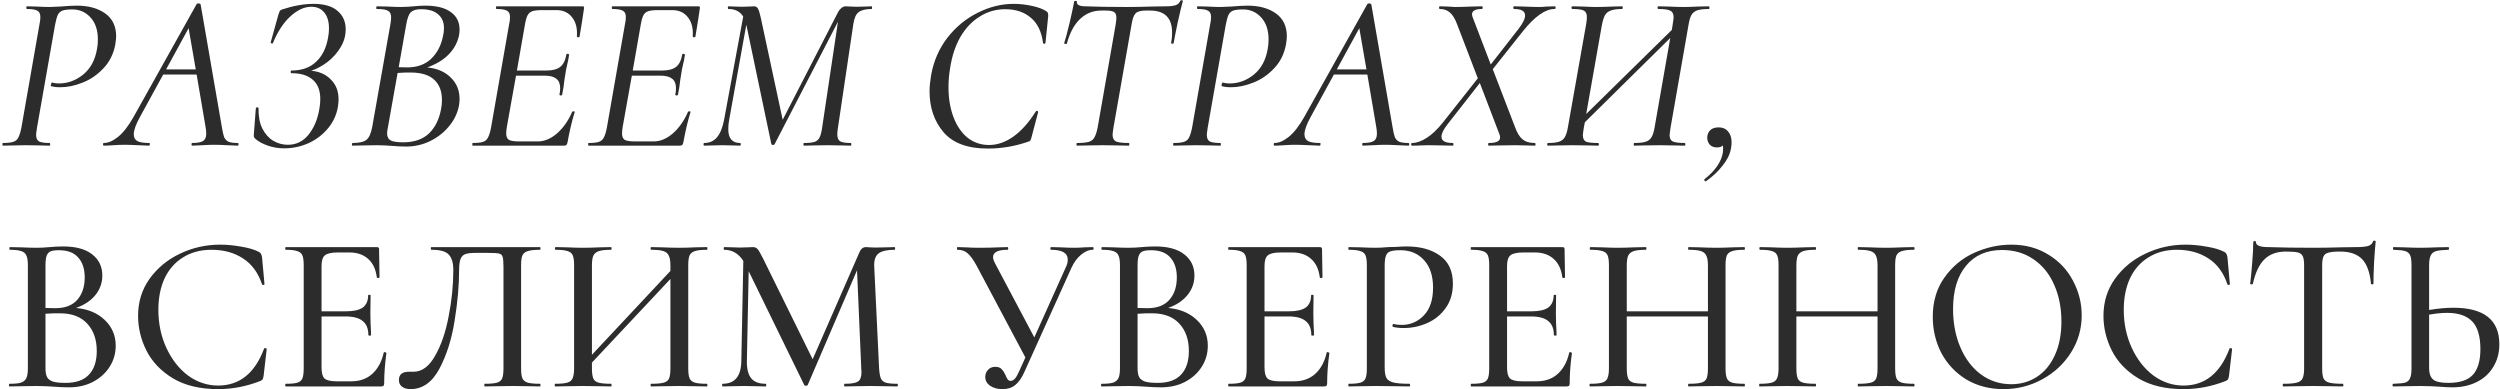 <?xml version="1.0" encoding="UTF-8"?> <svg xmlns="http://www.w3.org/2000/svg" width="841" height="131" viewBox="0 0 841 131" fill="none"> <path d="M0.975 49C0.875 49 0.825 48.85 0.825 48.55C0.825 48.25 0.875 48.1 0.975 48.1C2.525 48.1 3.675 47.975 4.425 47.725C5.225 47.475 5.8 47 6.15 46.3C6.55 45.55 6.9 44.425 7.2 42.925L13.275 8.2C13.475 7.35 13.575 6.525 13.575 5.725C13.575 4.675 13.25 3.975 12.6 3.625C11.95 3.225 10.775 3.025 9.075 3.025C8.925 3.025 8.85 2.875 8.85 2.575C8.85 2.275 8.925 2.125 9.075 2.125L12.225 2.2C14.025 2.3 15.525 2.35 16.725 2.35L20.325 2.2C22.625 2 24.475 1.9 25.875 1.9C29.775 1.9 32.95 2.775 35.4 4.525C37.85 6.275 39.075 8.85 39.075 12.25C39.075 12.8 38.975 13.725 38.775 15.025C38.175 18.175 36.85 20.825 34.8 22.975C32.8 25.125 30.475 26.725 27.825 27.775C25.225 28.825 22.7 29.35 20.25 29.35C19 29.35 17.975 29.225 17.175 28.975C17.125 28.975 17.1 28.9 17.1 28.75C17.1 28.55 17.15 28.325 17.25 28.075C17.35 27.825 17.45 27.725 17.55 27.775C18.2 27.975 18.95 28.075 19.8 28.075C22.75 28.075 25.45 27.1 27.9 25.15C30.4 23.15 31.975 20.275 32.625 16.525C32.825 15.525 32.925 14.45 32.925 13.3C32.925 10.15 32.1 7.675 30.45 5.875C28.8 4.075 26.775 3.175 24.375 3.175C22.875 3.175 21.775 3.3 21.075 3.55C20.425 3.75 19.9 4.2 19.5 4.9C19.15 5.6 18.825 6.75 18.525 8.35L12.45 42.925C12.25 44.225 12.15 45.05 12.15 45.4C12.15 46.45 12.475 47.175 13.125 47.575C13.775 47.925 14.975 48.1 16.725 48.1C16.825 48.1 16.875 48.25 16.875 48.55C16.875 48.85 16.825 49 16.725 49C15.375 49 14.3 48.975 13.5 48.925L8.7 48.85L4.2 48.925C3.4 48.975 2.325 49 0.975 49ZM79.95 48.1C80.15 48.1 80.25 48.25 80.25 48.55C80.25 48.85 80.15 49 79.95 49C79.2 49 78.025 48.95 76.425 48.85C74.625 48.75 73.2 48.7 72.15 48.7C71.05 48.7 69.7 48.75 68.1 48.85C66.5 48.95 65.35 49 64.65 49C64.5 49 64.425 48.85 64.425 48.55C64.425 48.25 64.5 48.1 64.65 48.1C66.4 48.1 67.625 47.875 68.325 47.425C69.025 46.975 69.375 46.15 69.375 44.95C69.375 44.25 69.3 43.5 69.15 42.7L66.15 25.075H54.9L47.175 39.175C45.725 41.775 45 43.775 45 45.175C45 46.275 45.425 47.05 46.275 47.5C47.125 47.9 48.425 48.1 50.175 48.1C50.375 48.1 50.45 48.25 50.4 48.55C50.4 48.85 50.3 49 50.1 49C49.5 49 48.3 48.95 46.5 48.85C44.5 48.75 42.95 48.7 41.85 48.7C40.8 48.7 39.575 48.75 38.175 48.85C36.775 48.95 35.7 49 34.95 49C34.75 49 34.65 48.85 34.65 48.55C34.65 48.25 34.75 48.1 34.95 48.1C36.4 48.1 37.975 47.425 39.675 46.075C41.425 44.675 43.15 42.475 44.85 39.475L66.15 1.375C66.25 1.225 66.425 1.15 66.675 1.15C67.125 1.15 67.4 1.275 67.5 1.525L74.625 42.7C74.875 44.25 75.125 45.375 75.375 46.075C75.675 46.775 76.15 47.3 76.8 47.65C77.5 47.95 78.55 48.1 79.95 48.1ZM55.875 23.35H65.85L63.45 9.475L55.875 23.35ZM116.292 9.85C116.292 12 115.717 14.025 114.567 15.925C113.417 17.825 111.942 19.475 110.142 20.875C108.342 22.225 106.517 23.2 104.667 23.8C107.467 24.05 109.692 25.05 111.342 26.8C113.042 28.5 113.892 30.7 113.892 33.4C113.892 34.2 113.817 35.05 113.667 35.95C113.217 38.65 112.092 41.075 110.292 43.225C108.542 45.325 106.367 46.975 103.767 48.175C101.167 49.325 98.442 49.9 95.592 49.9C93.692 49.9 91.867 49.6 90.117 49C88.417 48.4 87.092 47.7 86.142 46.9C85.792 46.6 85.567 46.35 85.467 46.15C85.367 45.95 85.342 45.625 85.392 45.175L86.067 36.4C86.117 36.2 86.267 36.1 86.517 36.1C86.817 36.1 86.967 36.2 86.967 36.4C86.917 39.1 87.342 41.375 88.242 43.225C89.192 45.075 90.417 46.45 91.917 47.35C93.417 48.25 95.067 48.7 96.867 48.7C99.667 48.7 101.992 47.55 103.842 45.25C105.692 42.9 106.892 40 107.442 36.55C107.642 35.5 107.742 34.425 107.742 33.325C107.742 30.475 106.917 28.325 105.267 26.875C103.617 25.375 101.217 24.625 98.067 24.625C97.867 24.625 97.767 24.475 97.767 24.175C97.767 23.875 97.867 23.725 98.067 23.725C101.517 23.725 104.267 22.75 106.317 20.8C108.417 18.85 109.767 16.125 110.367 12.625C110.567 11.625 110.667 10.6 110.667 9.55C110.667 7.25 110.142 5.475 109.092 4.225C108.042 2.925 106.592 2.275 104.742 2.275C102.392 2.275 100.042 3.35 97.692 5.5C95.342 7.65 93.392 10.625 91.842 14.425C91.792 14.575 91.692 14.65 91.542 14.65C91.442 14.65 91.317 14.6 91.167 14.5C91.067 14.4 91.042 14.275 91.092 14.125L93.642 4.975C93.892 4.225 94.067 3.775 94.167 3.625C94.267 3.475 94.517 3.325 94.917 3.175C98.717 1.925 102.242 1.3 105.492 1.3C109.092 1.3 111.792 2.1 113.592 3.7C115.392 5.25 116.292 7.3 116.292 9.85ZM143.725 22.675C147.125 23.025 149.775 24.175 151.675 26.125C153.625 28.025 154.6 30.425 154.6 33.325C154.6 34.025 154.525 34.8 154.375 35.65C153.875 38.15 152.75 40.45 151 42.55C149.3 44.6 147.175 46.25 144.625 47.5C142.125 48.7 139.45 49.3 136.6 49.3C135.2 49.3 133.625 49.225 131.875 49.075C131.225 49.025 130.45 48.975 129.55 48.925C128.7 48.875 127.775 48.85 126.775 48.85L121.975 48.925C121.175 48.975 120.05 49 118.6 49C118.45 49 118.375 48.85 118.375 48.55C118.425 48.25 118.5 48.1 118.6 48.1C120.85 48.1 122.4 47.75 123.25 47.05C124.15 46.35 124.8 44.925 125.2 42.775L131.35 8.05C131.5 7.15 131.575 6.425 131.575 5.875C131.575 4.725 131.225 3.975 130.525 3.625C129.875 3.225 128.625 3.025 126.775 3.025C126.625 3.025 126.55 2.875 126.55 2.575C126.6 2.275 126.675 2.125 126.775 2.125L130.3 2.2C132.2 2.3 133.7 2.35 134.8 2.35C135.65 2.35 136.425 2.325 137.125 2.275C137.875 2.225 138.525 2.175 139.075 2.125C140.525 1.975 141.85 1.9 143.05 1.9C146.85 1.9 149.725 2.625 151.675 4.075C153.625 5.475 154.6 7.425 154.6 9.925C154.6 10.625 154.525 11.35 154.375 12.1C153.825 14.5 152.65 16.6 150.85 18.4C149.05 20.2 146.675 21.625 143.725 22.675ZM134.125 22.6L136.975 22.675C140.325 22.675 143.025 21.7 145.075 19.75C147.125 17.75 148.45 15.175 149.05 12.025C149.25 11.225 149.35 10.375 149.35 9.475C149.35 7.475 148.7 5.925 147.4 4.825C146.15 3.675 144.225 3.1 141.625 3.1C140.025 3.1 138.875 3.45 138.175 4.15C137.475 4.85 136.95 6.325 136.6 8.575L134.125 22.6ZM148.375 36.7C148.575 35.7 148.675 34.675 148.675 33.625C148.675 30.725 147.825 28.475 146.125 26.875C144.425 25.275 141.875 24.45 138.475 24.4C137.225 24.35 135.65 24.4 133.75 24.55L130.45 43.075C130.3 43.725 130.225 44.325 130.225 44.875C130.225 45.975 130.6 46.75 131.35 47.2C132.15 47.65 133.575 47.875 135.625 47.875C139.275 47.875 142.15 46.9 144.25 44.95C146.35 42.95 147.725 40.2 148.375 36.7ZM196.014 2.125C196.414 2.125 196.564 2.35 196.464 2.8L195.864 6.85L194.964 12.325C194.964 12.475 194.839 12.55 194.589 12.55C194.489 12.55 194.364 12.525 194.214 12.475C194.114 12.375 194.064 12.3 194.064 12.25C194.264 9.6 193.739 7.475 192.489 5.875C191.239 4.225 189.464 3.4 187.164 3.4H182.514C180.964 3.4 179.814 3.525 179.064 3.775C178.364 4.025 177.839 4.475 177.489 5.125C177.139 5.775 176.839 6.825 176.589 8.275L173.889 23.725H183.789C185.839 23.725 187.389 23.325 188.439 22.525C189.489 21.725 190.189 20.325 190.539 18.325C190.539 18.175 190.689 18.1 190.989 18.1C191.089 18.1 191.189 18.15 191.289 18.25C191.439 18.3 191.489 18.375 191.439 18.475C191.289 19.575 191.064 20.725 190.764 21.925C190.564 22.675 190.389 23.575 190.239 24.625L189.864 26.95C189.714 28.5 189.464 30.125 189.114 31.825C189.064 32.025 188.889 32.125 188.589 32.125C188.289 32.075 188.164 31.95 188.214 31.75C188.364 31 188.439 30.325 188.439 29.725C188.439 28.225 188.014 27.15 187.164 26.5C186.314 25.8 185.014 25.45 183.264 25.45H173.589L170.514 42.625C170.364 43.525 170.289 44.275 170.289 44.875C170.289 45.925 170.589 46.65 171.189 47.05C171.839 47.4 173.014 47.575 174.714 47.575H180.939C183.139 47.575 185.289 46.675 187.389 44.875C189.489 43.025 191.189 40.6 192.489 37.6C192.589 37.45 192.764 37.4 193.014 37.45C193.314 37.5 193.414 37.6 193.314 37.75C192.414 40.65 191.614 44.025 190.914 47.875C190.814 48.325 190.689 48.625 190.539 48.775C190.389 48.925 190.114 49 189.714 49H159.039C158.939 49 158.889 48.85 158.889 48.55C158.889 48.25 158.939 48.1 159.039 48.1C160.589 48.1 161.739 47.975 162.489 47.725C163.239 47.475 163.789 47 164.139 46.3C164.539 45.6 164.889 44.475 165.189 42.925L171.264 8.2C171.464 7.35 171.564 6.525 171.564 5.725C171.564 4.675 171.239 3.975 170.589 3.625C169.939 3.225 168.764 3.025 167.064 3.025C166.914 3.025 166.839 2.875 166.839 2.575C166.839 2.275 166.914 2.125 167.064 2.125H196.014ZM234.979 2.125C235.379 2.125 235.529 2.35 235.429 2.8L234.829 6.85L233.929 12.325C233.929 12.475 233.804 12.55 233.554 12.55C233.454 12.55 233.329 12.525 233.179 12.475C233.079 12.375 233.029 12.3 233.029 12.25C233.229 9.6 232.704 7.475 231.454 5.875C230.204 4.225 228.429 3.4 226.129 3.4H221.479C219.929 3.4 218.779 3.525 218.029 3.775C217.329 4.025 216.804 4.475 216.454 5.125C216.104 5.775 215.804 6.825 215.554 8.275L212.854 23.725H222.754C224.804 23.725 226.354 23.325 227.404 22.525C228.454 21.725 229.154 20.325 229.504 18.325C229.504 18.175 229.654 18.1 229.954 18.1C230.054 18.1 230.154 18.15 230.254 18.25C230.404 18.3 230.454 18.375 230.404 18.475C230.254 19.575 230.029 20.725 229.729 21.925C229.529 22.675 229.354 23.575 229.204 24.625L228.829 26.95C228.679 28.5 228.429 30.125 228.079 31.825C228.029 32.025 227.854 32.125 227.554 32.125C227.254 32.075 227.129 31.95 227.179 31.75C227.329 31 227.404 30.325 227.404 29.725C227.404 28.225 226.979 27.15 226.129 26.5C225.279 25.8 223.979 25.45 222.229 25.45H212.554L209.479 42.625C209.329 43.525 209.254 44.275 209.254 44.875C209.254 45.925 209.554 46.65 210.154 47.05C210.804 47.4 211.979 47.575 213.679 47.575H219.904C222.104 47.575 224.254 46.675 226.354 44.875C228.454 43.025 230.154 40.6 231.454 37.6C231.554 37.45 231.729 37.4 231.979 37.45C232.279 37.5 232.379 37.6 232.279 37.75C231.379 40.65 230.579 44.025 229.879 47.875C229.779 48.325 229.654 48.625 229.504 48.775C229.354 48.925 229.079 49 228.679 49H198.004C197.904 49 197.854 48.85 197.854 48.55C197.854 48.25 197.904 48.1 198.004 48.1C199.554 48.1 200.704 47.975 201.454 47.725C202.204 47.475 202.754 47 203.104 46.3C203.504 45.6 203.854 44.475 204.154 42.925L210.229 8.2C210.429 7.35 210.529 6.525 210.529 5.725C210.529 4.675 210.204 3.975 209.554 3.625C208.904 3.225 207.729 3.025 206.029 3.025C205.879 3.025 205.804 2.875 205.804 2.575C205.804 2.275 205.879 2.125 206.029 2.125H234.979ZM293.218 2.125C293.318 2.125 293.368 2.275 293.368 2.575C293.368 2.875 293.318 3.025 293.218 3.025C291.268 3.025 289.818 3.375 288.868 4.075C287.968 4.725 287.368 6.05 287.068 8.05L281.893 42.925C281.743 43.825 281.668 44.575 281.668 45.175C281.668 46.325 281.968 47.1 282.568 47.5C283.218 47.9 284.418 48.1 286.168 48.1C286.318 48.1 286.393 48.25 286.393 48.55C286.393 48.85 286.318 49 286.168 49C284.868 49 283.843 48.975 283.093 48.925L278.368 48.85L273.793 48.925C272.993 48.975 271.893 49 270.493 49C270.343 49 270.268 48.85 270.268 48.55C270.268 48.25 270.343 48.1 270.493 48.1C272.093 48.1 273.268 47.975 274.018 47.725C274.768 47.475 275.318 47 275.668 46.3C276.068 45.55 276.368 44.425 276.568 42.925L281.893 7.3L260.593 48.475C260.493 48.675 260.318 48.775 260.068 48.775C259.768 48.775 259.568 48.65 259.468 48.4L251.068 8.35V8.275L245.293 40.3C245.093 41.35 244.993 42.4 244.993 43.45C244.993 46.55 246.318 48.1 248.968 48.1C249.118 48.1 249.193 48.25 249.193 48.55C249.193 48.85 249.118 49 248.968 49C247.918 49 247.118 48.975 246.568 48.925L242.893 48.85L239.593 48.925C238.993 48.975 238.093 49 236.893 49C236.743 49 236.668 48.85 236.668 48.55C236.668 48.25 236.743 48.1 236.893 48.1C238.643 48.1 240.068 47.475 241.168 46.225C242.268 44.925 243.068 42.975 243.568 40.375L250.018 5.575C248.968 3.875 247.318 3.025 245.068 3.025C244.918 3.025 244.843 2.875 244.843 2.575C244.843 2.275 244.918 2.125 245.068 2.125C245.868 2.125 246.518 2.15 247.018 2.2L249.418 2.275C250.468 2.275 251.343 2.25 252.043 2.2C252.743 2.15 253.293 2.125 253.693 2.125C254.243 2.125 254.668 2.375 254.968 2.875C255.268 3.375 255.593 4.425 255.943 6.025L263.293 40.3L281.968 4C282.268 3.45 282.643 3 283.093 2.65C283.543 2.3 284.018 2.125 284.518 2.125C284.868 2.125 285.368 2.15 286.018 2.2C286.668 2.25 287.418 2.275 288.268 2.275L291.193 2.2C291.643 2.15 292.318 2.125 293.218 2.125ZM332.273 49.975C325.523 49.975 320.573 48.15 317.423 44.5C314.273 40.8 312.698 36.2 312.698 30.7C312.698 29.2 312.873 27.4 313.223 25.3C314.073 20.55 315.898 16.35 318.698 12.7C321.548 9.05 324.948 6.25 328.898 4.3C332.848 2.3 336.873 1.3 340.973 1.3C343.023 1.3 345.073 1.525 347.123 1.975C349.223 2.425 350.848 3.025 351.998 3.775C352.298 3.975 352.473 4.2 352.523 4.45C352.623 4.65 352.648 5.025 352.598 5.575L351.698 14.425C351.648 14.625 351.498 14.725 351.248 14.725C350.998 14.725 350.873 14.625 350.873 14.425C350.373 10.625 348.998 7.8 346.748 5.95C344.548 4.05 341.673 3.1 338.123 3.1C335.023 3.1 332.173 3.925 329.573 5.575C326.973 7.175 324.798 9.475 323.048 12.475C321.348 15.475 320.198 19 319.598 23.05C319.248 25.1 319.073 27.2 319.073 29.35C319.073 33.05 319.623 36.375 320.723 39.325C321.823 42.275 323.398 44.6 325.448 46.3C327.548 47.95 329.973 48.775 332.723 48.775C335.473 48.775 338.173 47.85 340.823 46C343.523 44.1 346.073 41.25 348.473 37.45C348.573 37.35 348.673 37.3 348.773 37.3C348.923 37.3 349.048 37.35 349.148 37.45C349.248 37.55 349.273 37.65 349.223 37.75L347.048 46C346.898 46.6 346.748 47.025 346.598 47.275C346.448 47.475 346.148 47.625 345.698 47.725C341.348 49.225 336.873 49.975 332.273 49.975ZM362.343 49C362.193 49 362.118 48.85 362.118 48.55C362.118 48.25 362.193 48.1 362.343 48.1C364.093 48.1 365.393 47.975 366.243 47.725C367.093 47.475 367.718 47 368.118 46.3C368.568 45.55 368.943 44.425 369.243 42.925L375.318 8.2C375.468 7.3 375.543 6.55 375.543 5.95C375.543 5 375.293 4.375 374.793 4.075C374.293 3.725 373.368 3.55 372.018 3.55H370.443C367.693 3.55 365.318 4.5 363.318 6.4C361.368 8.25 359.893 11 358.893 14.65C358.893 14.75 358.793 14.8 358.593 14.8C358.443 14.8 358.293 14.775 358.143 14.725C357.993 14.625 357.943 14.55 357.993 14.5C358.443 13.15 359.043 10.9 359.793 7.75C360.543 4.55 361.068 2.125 361.368 0.475C361.418 0.325 361.593 0.275 361.893 0.325C362.193 0.325 362.318 0.4 362.268 0.55C362.118 1.6 363.093 2.125 365.193 2.125C368.893 2.275 373.468 2.35 378.918 2.35C381.468 2.35 384.293 2.3 387.393 2.2L392.118 2.125C393.618 2.125 394.743 2 395.493 1.75C396.243 1.5 396.768 1 397.068 0.25C397.168 0.1 397.343 0.05 397.593 0.1C397.843 0.1 397.943 0.2 397.893 0.4C397.493 1.85 396.918 4.25 396.168 7.6C395.468 10.95 395.018 13.25 394.818 14.5C394.768 14.65 394.593 14.725 394.293 14.725C394.043 14.675 393.943 14.55 393.993 14.35C394.193 13.3 394.293 12.175 394.293 10.975C394.293 6.025 391.818 3.55 386.868 3.55H385.443C383.743 3.55 382.593 3.875 381.993 4.525C381.393 5.125 380.943 6.4 380.643 8.35L374.568 42.925C374.368 44.225 374.268 45.025 374.268 45.325C374.268 46.425 374.643 47.175 375.393 47.575C376.193 47.925 377.643 48.1 379.743 48.1C379.843 48.1 379.893 48.25 379.893 48.55C379.893 48.85 379.843 49 379.743 49C378.243 49 377.068 48.975 376.218 48.925L370.968 48.85L365.943 48.925C365.093 48.975 363.893 49 362.343 49ZM394.798 49C394.698 49 394.648 48.85 394.648 48.55C394.648 48.25 394.698 48.1 394.798 48.1C396.348 48.1 397.498 47.975 398.248 47.725C399.048 47.475 399.623 47 399.973 46.3C400.373 45.55 400.723 44.425 401.023 42.925L407.098 8.2C407.298 7.35 407.398 6.525 407.398 5.725C407.398 4.675 407.073 3.975 406.423 3.625C405.773 3.225 404.598 3.025 402.898 3.025C402.748 3.025 402.673 2.875 402.673 2.575C402.673 2.275 402.748 2.125 402.898 2.125L406.048 2.2C407.848 2.3 409.348 2.35 410.548 2.35L414.148 2.2C416.448 2 418.298 1.9 419.698 1.9C423.598 1.9 426.773 2.775 429.223 4.525C431.673 6.275 432.898 8.85 432.898 12.25C432.898 12.8 432.798 13.725 432.598 15.025C431.998 18.175 430.673 20.825 428.623 22.975C426.623 25.125 424.298 26.725 421.648 27.775C419.048 28.825 416.523 29.35 414.073 29.35C412.823 29.35 411.798 29.225 410.998 28.975C410.948 28.975 410.923 28.9 410.923 28.75C410.923 28.55 410.973 28.325 411.073 28.075C411.173 27.825 411.273 27.725 411.373 27.775C412.023 27.975 412.773 28.075 413.623 28.075C416.573 28.075 419.273 27.1 421.723 25.15C424.223 23.15 425.798 20.275 426.448 16.525C426.648 15.525 426.748 14.45 426.748 13.3C426.748 10.15 425.923 7.675 424.273 5.875C422.623 4.075 420.598 3.175 418.198 3.175C416.698 3.175 415.598 3.3 414.898 3.55C414.248 3.75 413.723 4.2 413.323 4.9C412.973 5.6 412.648 6.75 412.348 8.35L406.273 42.925C406.073 44.225 405.973 45.05 405.973 45.4C405.973 46.45 406.298 47.175 406.948 47.575C407.598 47.925 408.798 48.1 410.548 48.1C410.648 48.1 410.698 48.25 410.698 48.55C410.698 48.85 410.648 49 410.548 49C409.198 49 408.123 48.975 407.323 48.925L402.523 48.85L398.023 48.925C397.223 48.975 396.148 49 394.798 49ZM473.773 48.1C473.973 48.1 474.073 48.25 474.073 48.55C474.073 48.85 473.973 49 473.773 49C473.023 49 471.848 48.95 470.248 48.85C468.448 48.75 467.023 48.7 465.973 48.7C464.873 48.7 463.523 48.75 461.923 48.85C460.323 48.95 459.173 49 458.473 49C458.323 49 458.248 48.85 458.248 48.55C458.248 48.25 458.323 48.1 458.473 48.1C460.223 48.1 461.448 47.875 462.148 47.425C462.848 46.975 463.198 46.15 463.198 44.95C463.198 44.25 463.123 43.5 462.973 42.7L459.973 25.075H448.723L440.998 39.175C439.548 41.775 438.823 43.775 438.823 45.175C438.823 46.275 439.248 47.05 440.098 47.5C440.948 47.9 442.248 48.1 443.998 48.1C444.198 48.1 444.273 48.25 444.223 48.55C444.223 48.85 444.123 49 443.923 49C443.323 49 442.123 48.95 440.323 48.85C438.323 48.75 436.773 48.7 435.673 48.7C434.623 48.7 433.398 48.75 431.998 48.85C430.598 48.95 429.523 49 428.773 49C428.573 49 428.473 48.85 428.473 48.55C428.473 48.25 428.573 48.1 428.773 48.1C430.223 48.1 431.798 47.425 433.498 46.075C435.248 44.675 436.973 42.475 438.673 39.475L459.973 1.375C460.073 1.225 460.248 1.15 460.498 1.15C460.948 1.15 461.223 1.275 461.323 1.525L468.448 42.7C468.698 44.25 468.948 45.375 469.198 46.075C469.498 46.775 469.973 47.3 470.623 47.65C471.323 47.95 472.373 48.1 473.773 48.1ZM449.698 23.35H459.673L457.273 9.475L449.698 23.35ZM522.94 2.125C523.19 2.125 523.315 2.275 523.315 2.575C523.315 2.875 523.19 3.025 522.94 3.025C519.84 3.025 516.29 5.525 512.29 10.525L502.165 23.275L509.665 42.775C510.365 44.725 511.215 46.1 512.215 46.9C513.215 47.7 514.565 48.1 516.265 48.1C516.465 48.1 516.565 48.25 516.565 48.55C516.565 48.85 516.465 49 516.265 49C515.115 49 514.19 48.975 513.49 48.925L509.74 48.85L504.34 48.925C503.44 48.975 502.29 49 500.89 49C500.69 49 500.59 48.85 500.59 48.55C500.59 48.25 500.69 48.1 500.89 48.1C503.39 48.1 504.64 47.475 504.64 46.225C504.64 45.875 504.565 45.525 504.415 45.175L497.815 27.925L487.015 41.725C485.615 43.475 484.915 44.9 484.915 46C484.915 47.4 486.165 48.1 488.665 48.1C488.865 48.1 488.965 48.25 488.965 48.55C488.965 48.85 488.865 49 488.665 49C487.265 49 486.165 48.975 485.365 48.925L480.415 48.85L477.64 48.925C477.09 48.975 476.215 49 475.015 49C474.815 49 474.715 48.85 474.715 48.55C474.715 48.25 474.815 48.1 475.015 48.1C476.515 48.1 478.165 47.525 479.965 46.375C481.815 45.175 483.665 43.4 485.515 41.05L497.14 26.35L490.24 8.35C489.54 6.45 488.74 5.1 487.84 4.3C486.94 3.45 485.79 3.025 484.39 3.025C484.19 3.025 484.09 2.875 484.09 2.575C484.09 2.275 484.19 2.125 484.39 2.125L486.94 2.2C488.04 2.3 488.865 2.35 489.415 2.35C490.965 2.35 492.84 2.3 495.04 2.2L498.49 2.125C498.69 2.125 498.79 2.275 498.79 2.575C498.79 2.875 498.69 3.025 498.49 3.025C496.29 3.025 495.19 3.625 495.19 4.825C495.19 5.225 495.29 5.625 495.49 6.025L501.49 21.7L510.79 9.775C512.29 7.825 513.04 6.3 513.04 5.2C513.04 3.75 511.815 3.025 509.365 3.025C509.165 3.025 509.065 2.875 509.065 2.575C509.065 2.275 509.165 2.125 509.365 2.125L512.59 2.2C514.69 2.3 516.39 2.35 517.69 2.35C518.44 2.35 519.365 2.3 520.465 2.2L522.94 2.125ZM574.773 2.125C574.973 2.125 575.073 2.275 575.073 2.575C575.073 2.875 574.973 3.025 574.773 3.025C573.123 3.025 571.848 3.175 570.948 3.475C570.098 3.775 569.448 4.3 568.998 5.05C568.598 5.75 568.273 6.85 568.023 8.35L561.948 43.075C561.748 44.375 561.648 45.15 561.648 45.4C561.648 46.5 561.998 47.225 562.698 47.575C563.448 47.925 564.773 48.1 566.673 48.1C566.873 48.1 566.973 48.25 566.973 48.55C566.973 48.85 566.873 49 566.673 49C565.123 49 563.923 48.975 563.073 48.925L558.348 48.85L552.948 48.925C552.198 48.975 551.148 49 549.798 49C549.648 49 549.573 48.85 549.573 48.55C549.573 48.25 549.648 48.1 549.798 48.1C551.548 48.1 552.848 47.95 553.698 47.65C554.548 47.35 555.173 46.85 555.573 46.15C556.023 45.4 556.373 44.275 556.623 42.775L561.873 12.775L533.148 41.125L532.773 43.075C532.573 44.375 532.473 45.175 532.473 45.475C532.473 46.575 532.823 47.3 533.523 47.65C534.223 47.95 535.573 48.1 537.573 48.1C537.773 48.1 537.873 48.25 537.873 48.55C537.873 48.85 537.773 49 537.573 49C536.123 49 534.998 48.975 534.198 48.925L529.023 48.85L524.148 48.925C523.298 48.975 522.173 49 520.773 49C520.573 49 520.473 48.85 520.473 48.55C520.473 48.25 520.573 48.1 520.773 48.1C522.423 48.1 523.673 47.95 524.523 47.65C525.373 47.35 525.998 46.85 526.398 46.15C526.848 45.4 527.198 44.275 527.448 42.775L533.598 8.05C533.748 7.15 533.823 6.375 533.823 5.725C533.823 4.625 533.473 3.9 532.773 3.55C532.123 3.2 530.848 3.025 528.948 3.025C528.748 3.025 528.648 2.875 528.648 2.575C528.648 2.275 528.748 2.125 528.948 2.125L532.473 2.2C534.373 2.3 535.873 2.35 536.973 2.35C538.523 2.35 540.348 2.3 542.448 2.2L545.673 2.125C545.823 2.125 545.898 2.275 545.898 2.575C545.898 2.875 545.823 3.025 545.673 3.025C544.023 3.025 542.748 3.2 541.848 3.55C540.998 3.85 540.348 4.375 539.898 5.125C539.498 5.875 539.148 7.025 538.848 8.575L533.598 38.35L562.398 10.075L562.698 8.2C562.898 6.9 562.998 6.1 562.998 5.8C562.998 4.7 562.648 3.975 561.948 3.625C561.248 3.225 559.898 3.025 557.898 3.025C557.698 3.025 557.598 2.875 557.598 2.575C557.598 2.275 557.698 2.125 557.898 2.125L561.198 2.2C563.198 2.3 564.923 2.35 566.373 2.35C567.673 2.35 569.323 2.3 571.323 2.2L574.773 2.125ZM578.159 42.85C579.509 42.85 580.559 43.3 581.309 44.2C582.109 45.1 582.509 46.325 582.509 47.875C582.509 48.575 582.434 49.3 582.284 50.05C581.934 51.95 581.009 53.825 579.509 55.675C578.059 57.575 576.209 59.325 573.959 60.925C573.909 60.975 573.834 61 573.734 61C573.584 61 573.459 60.9 573.359 60.7C573.259 60.5 573.284 60.35 573.434 60.25C577.034 57.4 579.084 54.4 579.584 51.25C579.634 50.95 579.659 50.525 579.659 49.975C579.659 49.475 579.609 49.125 579.509 48.925C579.159 49.375 578.509 49.6 577.559 49.6C576.459 49.6 575.609 49.225 575.009 48.475C574.459 47.725 574.234 46.875 574.334 45.925C574.434 44.975 574.809 44.225 575.459 43.675C576.109 43.125 577.009 42.85 578.159 42.85ZM25.575 103.6C29.575 103.95 32.8 105.3 35.25 107.65C37.7 110 38.925 112.875 38.925 116.275C38.925 118.925 38.225 121.325 36.825 123.475C35.475 125.575 33.6 127.25 31.2 128.5C28.85 129.7 26.2 130.3 23.25 130.3C21.65 130.3 19.9 130.225 18 130.075C17.3 130.025 16.475 129.975 15.525 129.925C14.575 129.875 13.5 129.85 12.3 129.85L7.05 129.925C6.1 129.975 4.825 130 3.225 130C3.075 130 3 129.85 3 129.55C3 129.25 3.075 129.1 3.225 129.1C4.975 129.1 6.25 128.975 7.05 128.725C7.9 128.425 8.5 127.925 8.85 127.225C9.2 126.525 9.375 125.425 9.375 123.925V89.2C9.375 87.7 9.2 86.6 8.85 85.9C8.55 85.2 7.975 84.725 7.125 84.475C6.325 84.175 5.05 84.025 3.3 84.025C3.2 84.025 3.15 83.875 3.15 83.575C3.15 83.275 3.2 83.125 3.3 83.125L7.05 83.2C9.25 83.3 11 83.35 12.3 83.35C13.65 83.35 15.125 83.275 16.725 83.125C17.275 83.075 17.925 83.025 18.675 82.975C19.475 82.925 20.325 82.9 21.225 82.9C25.525 82.9 28.8 83.8 31.05 85.6C33.3 87.35 34.425 89.725 34.425 92.725C34.425 95.125 33.65 97.3 32.1 99.25C30.55 101.15 28.375 102.6 25.575 103.6ZM19.8 84.175C18.6 84.175 17.675 84.3 17.025 84.55C16.425 84.8 15.975 85.3 15.675 86.05C15.425 86.75 15.3 87.85 15.3 89.35V103.6L18.6 103.675C21.9 103.675 24.375 102.725 26.025 100.825C27.675 98.925 28.5 96.425 28.5 93.325C28.5 90.475 27.775 88.25 26.325 86.65C24.925 85 22.75 84.175 19.8 84.175ZM22.05 128.8C25.6 128.8 28.225 127.875 29.925 126.025C31.675 124.175 32.55 121.525 32.55 118.075C32.55 114.275 31.5 111.225 29.4 108.925C27.3 106.625 24.325 105.45 20.475 105.4C19.125 105.35 17.4 105.4 15.3 105.55V123.925C15.3 125.175 15.475 126.15 15.825 126.85C16.175 127.5 16.825 128 17.775 128.35C18.725 128.65 20.15 128.8 22.05 128.8ZM74.048 82.3C76.348 82.3 78.723 82.525 81.173 82.975C83.623 83.375 85.573 83.95 87.023 84.7C87.423 84.9 87.673 85.125 87.773 85.375C87.923 85.575 88.048 85.95 88.148 86.5L88.973 95.575C88.973 95.725 88.848 95.825 88.598 95.875C88.348 95.875 88.198 95.8 88.148 95.65C86.848 91.75 84.723 88.85 81.773 86.95C78.823 85 75.273 84.025 71.123 84.025C67.473 84.025 64.298 84.875 61.598 86.575C58.898 88.225 56.823 90.575 55.373 93.625C53.973 96.675 53.273 100.2 53.273 104.2C53.273 108.85 54.173 113.125 55.973 117.025C57.773 120.925 60.198 124.025 63.248 126.325C66.348 128.575 69.723 129.7 73.373 129.7C80.573 129.7 85.723 125.575 88.823 117.325C88.823 117.175 88.923 117.1 89.123 117.1C89.273 117.1 89.398 117.125 89.498 117.175C89.648 117.225 89.723 117.3 89.723 117.4L88.673 126.475C88.573 127.075 88.448 127.475 88.298 127.675C88.198 127.825 87.923 128 87.473 128.2C82.873 130 78.173 130.9 73.373 130.9C67.323 130.9 62.273 129.7 58.223 127.3C54.173 124.85 51.198 121.75 49.298 118C47.398 114.25 46.448 110.325 46.448 106.225C46.448 101.575 47.723 97.45 50.273 93.85C52.873 90.2 56.273 87.375 60.473 85.375C64.723 83.325 69.248 82.3 74.048 82.3ZM129.094 118.6C129.094 118.5 129.194 118.45 129.394 118.45C129.544 118.45 129.669 118.5 129.769 118.6C129.919 118.65 129.994 118.7 129.994 118.75C129.494 122.35 129.244 125.725 129.244 128.875C129.244 129.275 129.169 129.575 129.019 129.775C128.869 129.925 128.569 130 128.119 130H96.169C96.019 130 95.944 129.85 95.944 129.55C95.944 129.25 96.019 129.1 96.169 129.1C97.969 129.1 99.269 128.975 100.069 128.725C100.869 128.475 101.419 128 101.719 127.3C102.019 126.55 102.169 125.425 102.169 123.925V89.2C102.169 87.7 102.019 86.6 101.719 85.9C101.419 85.2 100.844 84.725 99.994 84.475C99.194 84.175 97.919 84.025 96.169 84.025C96.019 84.025 95.944 83.875 95.944 83.575C95.944 83.275 96.019 83.125 96.169 83.125H126.769C127.269 83.125 127.519 83.35 127.519 83.8L127.669 93.25C127.669 93.4 127.519 93.5 127.219 93.55C126.969 93.55 126.819 93.475 126.769 93.325C126.419 90.575 125.444 88.5 123.844 87.1C122.244 85.65 120.144 84.925 117.544 84.925H113.719C111.519 84.925 110.044 85.25 109.294 85.9C108.544 86.5 108.169 87.7 108.169 89.5V104.725H116.419C118.969 104.725 120.844 104.3 122.044 103.45C123.244 102.55 123.844 101.175 123.844 99.325C123.844 99.225 123.969 99.175 124.219 99.175C124.519 99.175 124.669 99.225 124.669 99.325L124.594 105.625L124.669 109C124.769 110.6 124.819 111.85 124.819 112.75C124.819 112.85 124.669 112.9 124.369 112.9C124.069 112.9 123.919 112.85 123.919 112.75C123.919 110.6 123.294 109.025 122.044 108.025C120.844 106.975 118.894 106.45 116.194 106.45H108.169V123.625C108.169 125.425 108.494 126.65 109.144 127.3C109.844 127.95 111.219 128.275 113.269 128.275H118.144C120.994 128.275 123.344 127.45 125.194 125.8C127.094 124.1 128.394 121.7 129.094 118.6ZM138.094 130.9C136.894 130.9 135.944 130.625 135.244 130.075C134.544 129.575 134.194 128.825 134.194 127.825C134.194 125.975 135.319 125.05 137.569 125.05H139.144C141.944 125.05 144.344 123.275 146.344 119.725C148.394 116.175 149.919 111.75 150.919 106.45C151.969 101.15 152.494 95.95 152.494 90.85C152.494 88.45 151.994 86.725 150.994 85.675C150.044 84.575 148.094 84.025 145.144 84.025C144.994 84.025 144.919 83.875 144.919 83.575C144.919 83.275 144.994 83.125 145.144 83.125H181.669C181.769 83.125 181.819 83.275 181.819 83.575C181.819 83.875 181.769 84.025 181.669 84.025C179.819 84.025 178.444 84.175 177.544 84.475C176.694 84.725 176.094 85.2 175.744 85.9C175.444 86.6 175.294 87.7 175.294 89.2V123.925C175.294 125.425 175.444 126.55 175.744 127.3C176.094 128 176.694 128.475 177.544 128.725C178.444 128.975 179.819 129.1 181.669 129.1C181.769 129.1 181.819 129.25 181.819 129.55C181.819 129.85 181.769 130 181.669 130C180.069 130 178.794 129.975 177.844 129.925L172.519 129.85L166.969 129.925C166.069 129.975 164.769 130 163.069 130C162.969 130 162.919 129.85 162.919 129.55C162.919 129.25 162.969 129.1 163.069 129.1C164.969 129.1 166.344 128.975 167.194 128.725C168.044 128.475 168.619 128 168.919 127.3C169.219 126.6 169.369 125.475 169.369 123.925V89.725C169.369 88.025 169.269 86.9 169.069 86.35C168.919 85.8 168.519 85.45 167.869 85.3C167.269 85.15 166.019 85.075 164.119 85.075H159.994C158.494 85.075 157.369 85.2 156.619 85.45C155.869 85.7 155.319 86.225 154.969 87.025C154.619 87.825 154.444 89.1 154.444 90.85C154.444 96 153.944 101.65 152.944 107.8C151.994 113.95 150.294 119.35 147.844 124C145.394 128.6 142.144 130.9 138.094 130.9ZM237.827 129.1C237.927 129.1 237.977 129.25 237.977 129.55C237.977 129.85 237.927 130 237.827 130C236.177 130 234.877 129.975 233.927 129.925L228.527 129.85L222.677 129.925C221.777 129.975 220.577 130 219.077 130C218.927 130 218.852 129.85 218.852 129.55C218.852 129.25 218.927 129.1 219.077 129.1C220.977 129.1 222.377 128.975 223.277 128.725C224.177 128.475 224.777 128 225.077 127.3C225.377 126.55 225.527 125.425 225.527 123.925V93.85L199.127 121.975V123.925C199.127 125.425 199.277 126.55 199.577 127.3C199.877 128 200.477 128.475 201.377 128.725C202.277 128.975 203.677 129.1 205.577 129.1C205.677 129.1 205.727 129.25 205.727 129.55C205.727 129.85 205.677 130 205.577 130C203.977 130 202.702 129.975 201.752 129.925L195.977 129.85L190.652 129.925C189.702 129.975 188.402 130 186.752 130C186.652 130 186.602 129.85 186.602 129.55C186.602 129.25 186.652 129.1 186.752 129.1C188.602 129.1 189.952 128.975 190.802 128.725C191.702 128.475 192.302 128 192.602 127.3C192.952 126.55 193.127 125.425 193.127 123.925V89.2C193.127 87.7 192.977 86.6 192.677 85.9C192.377 85.2 191.802 84.725 190.952 84.475C190.102 84.175 188.752 84.025 186.902 84.025C186.752 84.025 186.677 83.875 186.677 83.575C186.677 83.275 186.752 83.125 186.902 83.125L190.727 83.2C192.827 83.3 194.577 83.35 195.977 83.35C197.577 83.35 199.527 83.3 201.827 83.2L205.577 83.125C205.677 83.125 205.727 83.275 205.727 83.575C205.727 83.875 205.677 84.025 205.577 84.025C203.727 84.025 202.352 84.175 201.452 84.475C200.552 84.775 199.927 85.3 199.577 86.05C199.277 86.75 199.127 87.85 199.127 89.35V119.35L225.527 91.15V89.35C225.527 87.85 225.352 86.75 225.002 86.05C224.702 85.3 224.102 84.775 223.202 84.475C222.352 84.175 220.977 84.025 219.077 84.025C218.927 84.025 218.852 83.875 218.852 83.575C218.852 83.275 218.927 83.125 219.077 83.125L222.677 83.2C224.977 83.3 226.927 83.35 228.527 83.35C229.927 83.35 231.727 83.3 233.927 83.2L237.827 83.125C237.927 83.125 237.977 83.275 237.977 83.575C237.977 83.875 237.927 84.025 237.827 84.025C235.977 84.025 234.627 84.175 233.777 84.475C232.927 84.725 232.327 85.2 231.977 85.9C231.677 86.6 231.527 87.7 231.527 89.2V123.925C231.527 125.425 231.677 126.55 231.977 127.3C232.327 128 232.927 128.475 233.777 128.725C234.627 128.975 235.977 129.1 237.827 129.1ZM301.879 129.1C301.979 129.1 302.029 129.25 302.029 129.55C302.029 129.85 301.979 130 301.879 130C300.279 130 299.004 129.975 298.054 129.925L292.729 129.85L287.704 129.925C286.854 129.975 285.679 130 284.179 130C284.029 130 283.954 129.85 283.954 129.55C283.954 129.25 284.029 129.1 284.179 129.1C286.379 129.1 287.854 128.85 288.604 128.35C289.404 127.85 289.804 126.8 289.804 125.2L289.729 123.925L288.304 90.925L271.729 129.475C271.629 129.675 271.429 129.775 271.129 129.775C270.829 129.775 270.629 129.675 270.529 129.475L251.854 91.225L251.254 121.375C251.204 124.025 251.679 125.975 252.679 127.225C253.679 128.475 255.304 129.1 257.554 129.1C257.704 129.1 257.779 129.25 257.779 129.55C257.779 129.85 257.704 130 257.554 130C256.204 130 255.154 129.975 254.404 129.925L250.279 129.85L246.154 129.925C245.454 129.975 244.429 130 243.079 130C242.979 130 242.929 129.85 242.929 129.55C242.929 129.25 242.979 129.1 243.079 129.1C247.229 129.1 249.329 126.525 249.379 121.375L250.054 87.775C248.454 85.275 246.304 84.025 243.604 84.025C243.504 84.025 243.454 83.875 243.454 83.575C243.454 83.275 243.504 83.125 243.604 83.125L246.604 83.2C247.204 83.25 247.979 83.275 248.929 83.275C250.029 83.275 250.929 83.25 251.629 83.2C252.329 83.15 252.879 83.125 253.279 83.125C253.929 83.125 254.454 83.35 254.854 83.8C255.254 84.25 255.879 85.325 256.729 87.025L273.379 120.85L289.054 85C289.554 83.75 290.304 83.125 291.304 83.125C291.604 83.125 292.004 83.15 292.504 83.2C293.004 83.25 293.654 83.275 294.454 83.275L298.279 83.2C298.879 83.15 299.754 83.125 300.904 83.125C301.054 83.125 301.129 83.275 301.129 83.575C301.129 83.875 301.054 84.025 300.904 84.025C298.454 84.025 296.679 84.425 295.579 85.225C294.529 86.025 294.029 87.425 294.079 89.425L295.729 123.925C295.829 125.475 296.029 126.6 296.329 127.3C296.629 128 297.179 128.475 297.979 128.725C298.779 128.975 300.079 129.1 301.879 129.1ZM367.667 83.125C367.817 83.125 367.892 83.275 367.892 83.575C367.892 83.875 367.817 84.025 367.667 84.025C366.317 84.025 364.992 84.575 363.692 85.675C362.392 86.725 361.317 88.175 360.467 90.025L344.567 125.2C343.667 127.2 342.642 128.65 341.492 129.55C340.392 130.45 338.967 130.9 337.217 130.9C335.567 130.9 334.192 130.525 333.092 129.775C331.992 129.025 331.442 128.025 331.442 126.775C331.442 125.875 331.742 125.1 332.342 124.45C332.942 123.75 333.767 123.4 334.817 123.4C335.767 123.4 336.467 123.65 336.917 124.15C337.417 124.65 337.867 125.35 338.267 126.25C338.517 126.85 338.767 127.325 339.017 127.675C339.267 127.975 339.592 128.125 339.992 128.125C340.492 128.125 340.967 127.875 341.417 127.375C341.867 126.875 342.342 126.05 342.842 124.9L344.942 120.25L328.517 89.35C327.417 87.35 326.417 85.975 325.517 85.225C324.667 84.425 323.517 84.025 322.067 84.025C321.967 84.025 321.917 83.875 321.917 83.575C321.917 83.275 321.967 83.125 322.067 83.125L324.767 83.2C326.267 83.3 327.792 83.35 329.342 83.35C331.692 83.35 333.967 83.3 336.167 83.2C336.917 83.15 337.842 83.125 338.942 83.125C339.092 83.125 339.167 83.275 339.167 83.575C339.167 83.875 339.092 84.025 338.942 84.025C335.692 84.025 334.067 84.85 334.067 86.5C334.067 87.05 334.292 87.75 334.742 88.6L347.942 113.5L358.592 89.8C358.992 89 359.192 88.175 359.192 87.325C359.192 85.125 357.317 84.025 353.567 84.025C353.417 84.025 353.342 83.875 353.342 83.575C353.342 83.275 353.417 83.125 353.567 83.125L356.717 83.2C358.517 83.3 360.117 83.35 361.517 83.35C362.417 83.35 363.517 83.3 364.817 83.2L367.667 83.125ZM392.958 103.6C396.958 103.95 400.183 105.3 402.633 107.65C405.083 110 406.308 112.875 406.308 116.275C406.308 118.925 405.608 121.325 404.208 123.475C402.858 125.575 400.983 127.25 398.583 128.5C396.233 129.7 393.583 130.3 390.633 130.3C389.033 130.3 387.283 130.225 385.383 130.075C384.683 130.025 383.858 129.975 382.908 129.925C381.958 129.875 380.883 129.85 379.683 129.85L374.433 129.925C373.483 129.975 372.208 130 370.608 130C370.458 130 370.383 129.85 370.383 129.55C370.383 129.25 370.458 129.1 370.608 129.1C372.358 129.1 373.633 128.975 374.433 128.725C375.283 128.425 375.883 127.925 376.233 127.225C376.583 126.525 376.758 125.425 376.758 123.925V89.2C376.758 87.7 376.583 86.6 376.233 85.9C375.933 85.2 375.358 84.725 374.508 84.475C373.708 84.175 372.433 84.025 370.683 84.025C370.583 84.025 370.533 83.875 370.533 83.575C370.533 83.275 370.583 83.125 370.683 83.125L374.433 83.2C376.633 83.3 378.383 83.35 379.683 83.35C381.033 83.35 382.508 83.275 384.108 83.125C384.658 83.075 385.308 83.025 386.058 82.975C386.858 82.925 387.708 82.9 388.608 82.9C392.908 82.9 396.183 83.8 398.433 85.6C400.683 87.35 401.808 89.725 401.808 92.725C401.808 95.125 401.033 97.3 399.483 99.25C397.933 101.15 395.758 102.6 392.958 103.6ZM387.183 84.175C385.983 84.175 385.058 84.3 384.408 84.55C383.808 84.8 383.358 85.3 383.058 86.05C382.808 86.75 382.683 87.85 382.683 89.35V103.6L385.983 103.675C389.283 103.675 391.758 102.725 393.408 100.825C395.058 98.925 395.883 96.425 395.883 93.325C395.883 90.475 395.158 88.25 393.708 86.65C392.308 85 390.133 84.175 387.183 84.175ZM389.433 128.8C392.983 128.8 395.608 127.875 397.308 126.025C399.058 124.175 399.933 121.525 399.933 118.075C399.933 114.275 398.883 111.225 396.783 108.925C394.683 106.625 391.708 105.45 387.858 105.4C386.508 105.35 384.783 105.4 382.683 105.55V123.925C382.683 125.175 382.858 126.15 383.208 126.85C383.558 127.5 384.208 128 385.158 128.35C386.108 128.65 387.533 128.8 389.433 128.8ZM446.306 118.6C446.306 118.5 446.406 118.45 446.606 118.45C446.756 118.45 446.881 118.5 446.981 118.6C447.131 118.65 447.206 118.7 447.206 118.75C446.706 122.35 446.456 125.725 446.456 128.875C446.456 129.275 446.381 129.575 446.231 129.775C446.081 129.925 445.781 130 445.331 130H413.381C413.231 130 413.156 129.85 413.156 129.55C413.156 129.25 413.231 129.1 413.381 129.1C415.181 129.1 416.481 128.975 417.281 128.725C418.081 128.475 418.631 128 418.931 127.3C419.231 126.55 419.381 125.425 419.381 123.925V89.2C419.381 87.7 419.231 86.6 418.931 85.9C418.631 85.2 418.056 84.725 417.206 84.475C416.406 84.175 415.131 84.025 413.381 84.025C413.231 84.025 413.156 83.875 413.156 83.575C413.156 83.275 413.231 83.125 413.381 83.125H443.981C444.481 83.125 444.731 83.35 444.731 83.8L444.881 93.25C444.881 93.4 444.731 93.5 444.431 93.55C444.181 93.55 444.031 93.475 443.981 93.325C443.631 90.575 442.656 88.5 441.056 87.1C439.456 85.65 437.356 84.925 434.756 84.925H430.931C428.731 84.925 427.256 85.25 426.506 85.9C425.756 86.5 425.381 87.7 425.381 89.5V104.725H433.631C436.181 104.725 438.056 104.3 439.256 103.45C440.456 102.55 441.056 101.175 441.056 99.325C441.056 99.225 441.181 99.175 441.431 99.175C441.731 99.175 441.881 99.225 441.881 99.325L441.806 105.625L441.881 109C441.981 110.6 442.031 111.85 442.031 112.75C442.031 112.85 441.881 112.9 441.581 112.9C441.281 112.9 441.131 112.85 441.131 112.75C441.131 110.6 440.506 109.025 439.256 108.025C438.056 106.975 436.106 106.45 433.406 106.45H425.381V123.625C425.381 125.425 425.706 126.65 426.356 127.3C427.056 127.95 428.431 128.275 430.481 128.275H435.356C438.206 128.275 440.556 127.45 442.406 125.8C444.306 124.1 445.606 121.7 446.306 118.6ZM465.806 123.625C465.806 125.225 466.006 126.4 466.406 127.15C466.806 127.85 467.556 128.35 468.656 128.65C469.806 128.95 471.631 129.1 474.131 129.1C474.281 129.1 474.356 129.25 474.356 129.55C474.356 129.85 474.281 130 474.131 130C472.081 130 470.481 129.975 469.331 129.925L462.806 129.85L457.631 129.925C456.681 129.975 455.381 130 453.731 130C453.631 130 453.581 129.85 453.581 129.55C453.581 129.25 453.631 129.1 453.731 129.1C455.531 129.1 456.831 128.975 457.631 128.725C458.481 128.475 459.056 128 459.356 127.3C459.656 126.55 459.806 125.425 459.806 123.925V89.2C459.806 87.7 459.656 86.6 459.356 85.9C459.056 85.2 458.481 84.725 457.631 84.475C456.831 84.175 455.531 84.025 453.731 84.025C453.631 84.025 453.581 83.875 453.581 83.575C453.581 83.275 453.631 83.125 453.731 83.125L457.631 83.2C459.731 83.3 461.431 83.35 462.731 83.35C463.931 83.35 465.356 83.275 467.006 83.125C467.606 83.125 468.531 83.1 469.781 83.05C471.081 82.95 472.206 82.9 473.156 82.9C477.856 82.9 481.631 83.95 484.481 86.05C487.331 88.1 488.756 91.225 488.756 95.425C488.756 98.675 487.931 101.425 486.281 103.675C484.681 105.925 482.606 107.6 480.056 108.7C477.556 109.8 474.956 110.35 472.256 110.35C470.806 110.35 469.606 110.225 468.656 109.975C468.506 109.975 468.431 109.85 468.431 109.6C468.431 109.45 468.456 109.3 468.506 109.15C468.606 109 468.706 108.95 468.806 109C469.606 109.2 470.506 109.3 471.506 109.3C474.456 109.3 476.956 108.225 479.006 106.075C481.056 103.925 482.081 100.825 482.081 96.775C482.081 92.825 481.081 89.75 479.081 87.55C477.081 85.3 474.431 84.175 471.131 84.175C469.631 84.175 468.506 84.3 467.756 84.55C467.056 84.75 466.556 85.225 466.256 85.975C465.956 86.675 465.806 87.8 465.806 89.35V123.625ZM527.898 118.6C527.898 118.5 527.998 118.45 528.198 118.45C528.348 118.45 528.473 118.5 528.573 118.6C528.723 118.65 528.798 118.7 528.798 118.75C528.298 122.35 528.048 125.725 528.048 128.875C528.048 129.275 527.973 129.575 527.823 129.775C527.673 129.925 527.373 130 526.923 130H494.973C494.823 130 494.748 129.85 494.748 129.55C494.748 129.25 494.823 129.1 494.973 129.1C496.773 129.1 498.073 128.975 498.873 128.725C499.673 128.475 500.223 128 500.523 127.3C500.823 126.55 500.973 125.425 500.973 123.925V89.2C500.973 87.7 500.823 86.6 500.523 85.9C500.223 85.2 499.648 84.725 498.798 84.475C497.998 84.175 496.723 84.025 494.973 84.025C494.823 84.025 494.748 83.875 494.748 83.575C494.748 83.275 494.823 83.125 494.973 83.125H525.573C526.073 83.125 526.323 83.35 526.323 83.8L526.473 93.25C526.473 93.4 526.323 93.5 526.023 93.55C525.773 93.55 525.623 93.475 525.573 93.325C525.223 90.575 524.248 88.5 522.648 87.1C521.048 85.65 518.948 84.925 516.348 84.925H512.523C510.323 84.925 508.848 85.25 508.098 85.9C507.348 86.5 506.973 87.7 506.973 89.5V104.725H515.223C517.773 104.725 519.648 104.3 520.848 103.45C522.048 102.55 522.648 101.175 522.648 99.325C522.648 99.225 522.773 99.175 523.023 99.175C523.323 99.175 523.473 99.225 523.473 99.325L523.398 105.625L523.473 109C523.573 110.6 523.623 111.85 523.623 112.75C523.623 112.85 523.473 112.9 523.173 112.9C522.873 112.9 522.723 112.85 522.723 112.75C522.723 110.6 522.098 109.025 520.848 108.025C519.648 106.975 517.698 106.45 514.998 106.45H506.973V123.625C506.973 125.425 507.298 126.65 507.948 127.3C508.648 127.95 510.023 128.275 512.073 128.275H516.948C519.798 128.275 522.148 127.45 523.998 125.8C525.898 124.1 527.198 121.7 527.898 118.6ZM586.772 129.1C586.922 129.1 586.997 129.25 586.997 129.55C586.997 129.85 586.922 130 586.772 130C585.172 130 583.897 129.975 582.947 129.925L577.547 129.85L571.622 129.925C570.772 129.975 569.597 130 568.097 130C567.947 130 567.872 129.85 567.872 129.55C567.872 129.25 567.947 129.1 568.097 129.1C569.997 129.1 571.397 128.975 572.297 128.725C573.197 128.475 573.797 128 574.097 127.3C574.397 126.55 574.547 125.425 574.547 123.925V106.45H547.247V123.925C547.247 125.425 547.397 126.55 547.697 127.3C547.997 128 548.597 128.475 549.497 128.725C550.397 128.975 551.797 129.1 553.697 129.1C553.797 129.1 553.847 129.25 553.847 129.55C553.847 129.85 553.797 130 553.697 130C552.097 130 550.822 129.975 549.872 129.925L544.097 129.85L538.772 129.925C537.822 129.975 536.522 130 534.872 130C534.772 130 534.722 129.85 534.722 129.55C534.722 129.25 534.772 129.1 534.872 129.1C536.722 129.1 538.072 128.975 538.922 128.725C539.822 128.475 540.422 128 540.722 127.3C541.072 126.55 541.247 125.425 541.247 123.925V89.2C541.247 87.7 541.097 86.6 540.797 85.9C540.497 85.2 539.922 84.725 539.072 84.475C538.222 84.175 536.872 84.025 535.022 84.025C534.872 84.025 534.797 83.875 534.797 83.575C534.797 83.275 534.872 83.125 535.022 83.125L538.847 83.2C540.947 83.3 542.697 83.35 544.097 83.35C545.697 83.35 547.647 83.3 549.947 83.2L553.697 83.125C553.797 83.125 553.847 83.275 553.847 83.575C553.847 83.875 553.797 84.025 553.697 84.025C551.847 84.025 550.472 84.175 549.572 84.475C548.672 84.775 548.047 85.3 547.697 86.05C547.397 86.75 547.247 87.85 547.247 89.35V104.725H574.547V89.35C574.547 87.85 574.372 86.75 574.022 86.05C573.722 85.3 573.122 84.775 572.222 84.475C571.372 84.175 569.997 84.025 568.097 84.025C567.947 84.025 567.872 83.875 567.872 83.575C567.872 83.275 567.947 83.125 568.097 83.125L571.622 83.2C573.922 83.3 575.897 83.35 577.547 83.35C578.947 83.35 580.747 83.3 582.947 83.2L586.772 83.125C586.922 83.125 586.997 83.275 586.997 83.575C586.997 83.875 586.922 84.025 586.772 84.025C584.922 84.025 583.572 84.175 582.722 84.475C581.872 84.725 581.272 85.2 580.922 85.9C580.622 86.6 580.472 87.7 580.472 89.2V123.925C580.472 125.425 580.622 126.55 580.922 127.3C581.272 128 581.872 128.475 582.722 128.725C583.572 128.975 584.922 129.1 586.772 129.1ZM643.828 129.1C643.978 129.1 644.053 129.25 644.053 129.55C644.053 129.85 643.978 130 643.828 130C642.228 130 640.953 129.975 640.003 129.925L634.603 129.85L628.678 129.925C627.828 129.975 626.653 130 625.153 130C625.003 130 624.928 129.85 624.928 129.55C624.928 129.25 625.003 129.1 625.153 129.1C627.053 129.1 628.453 128.975 629.353 128.725C630.253 128.475 630.853 128 631.153 127.3C631.453 126.55 631.603 125.425 631.603 123.925V106.45H604.303V123.925C604.303 125.425 604.453 126.55 604.753 127.3C605.053 128 605.653 128.475 606.553 128.725C607.453 128.975 608.853 129.1 610.753 129.1C610.853 129.1 610.903 129.25 610.903 129.55C610.903 129.85 610.853 130 610.753 130C609.153 130 607.878 129.975 606.928 129.925L601.153 129.85L595.828 129.925C594.878 129.975 593.578 130 591.928 130C591.828 130 591.778 129.85 591.778 129.55C591.778 129.25 591.828 129.1 591.928 129.1C593.778 129.1 595.128 128.975 595.978 128.725C596.878 128.475 597.478 128 597.778 127.3C598.128 126.55 598.303 125.425 598.303 123.925V89.2C598.303 87.7 598.153 86.6 597.853 85.9C597.553 85.2 596.978 84.725 596.128 84.475C595.278 84.175 593.928 84.025 592.078 84.025C591.928 84.025 591.853 83.875 591.853 83.575C591.853 83.275 591.928 83.125 592.078 83.125L595.903 83.2C598.003 83.3 599.753 83.35 601.153 83.35C602.753 83.35 604.703 83.3 607.003 83.2L610.753 83.125C610.853 83.125 610.903 83.275 610.903 83.575C610.903 83.875 610.853 84.025 610.753 84.025C608.903 84.025 607.528 84.175 606.628 84.475C605.728 84.775 605.103 85.3 604.753 86.05C604.453 86.75 604.303 87.85 604.303 89.35V104.725H631.603V89.35C631.603 87.85 631.428 86.75 631.078 86.05C630.778 85.3 630.178 84.775 629.278 84.475C628.428 84.175 627.053 84.025 625.153 84.025C625.003 84.025 624.928 83.875 624.928 83.575C624.928 83.275 625.003 83.125 625.153 83.125L628.678 83.2C630.978 83.3 632.953 83.35 634.603 83.35C636.003 83.35 637.803 83.3 640.003 83.2L643.828 83.125C643.978 83.125 644.053 83.275 644.053 83.575C644.053 83.875 643.978 84.025 643.828 84.025C641.978 84.025 640.628 84.175 639.778 84.475C638.928 84.725 638.328 85.2 637.978 85.9C637.678 86.6 637.528 87.7 637.528 89.2V123.925C637.528 125.425 637.678 126.55 637.978 127.3C638.328 128 638.928 128.475 639.778 128.725C640.628 128.975 641.978 129.1 643.828 129.1ZM673.959 130.9C669.309 130.9 665.159 129.825 661.509 127.675C657.909 125.475 655.109 122.525 653.109 118.825C651.159 115.075 650.184 111 650.184 106.6C650.184 101.45 651.484 97.05 654.084 93.4C656.684 89.7 660.009 86.925 664.059 85.075C668.159 83.225 672.334 82.3 676.584 82.3C681.334 82.3 685.509 83.425 689.109 85.675C692.709 87.875 695.459 90.8 697.359 94.45C699.309 98.1 700.284 101.975 700.284 106.075C700.284 110.625 699.084 114.8 696.684 118.6C694.284 122.4 691.059 125.4 687.009 127.6C683.009 129.8 678.659 130.9 673.959 130.9ZM676.584 129.25C679.784 129.25 682.659 128.425 685.209 126.775C687.759 125.125 689.759 122.725 691.209 119.575C692.709 116.375 693.459 112.575 693.459 108.175C693.459 103.525 692.634 99.375 690.984 95.725C689.384 92.075 687.059 89.225 684.009 87.175C681.009 85.125 677.509 84.1 673.509 84.1C668.309 84.1 664.259 85.875 661.359 89.425C658.459 92.925 657.009 97.775 657.009 103.975C657.009 108.725 657.834 113.025 659.484 116.875C661.134 120.725 663.434 123.75 666.384 125.95C669.384 128.15 672.784 129.25 676.584 129.25ZM735.206 82.3C737.506 82.3 739.881 82.525 742.331 82.975C744.781 83.375 746.731 83.95 748.181 84.7C748.581 84.9 748.831 85.125 748.931 85.375C749.081 85.575 749.206 85.95 749.306 86.5L750.131 95.575C750.131 95.725 750.006 95.825 749.756 95.875C749.506 95.875 749.356 95.8 749.306 95.65C748.006 91.75 745.881 88.85 742.931 86.95C739.981 85 736.431 84.025 732.281 84.025C728.631 84.025 725.456 84.875 722.756 86.575C720.056 88.225 717.981 90.575 716.531 93.625C715.131 96.675 714.431 100.2 714.431 104.2C714.431 108.85 715.331 113.125 717.131 117.025C718.931 120.925 721.356 124.025 724.406 126.325C727.506 128.575 730.881 129.7 734.531 129.7C741.731 129.7 746.881 125.575 749.981 117.325C749.981 117.175 750.081 117.1 750.281 117.1C750.431 117.1 750.556 117.125 750.656 117.175C750.806 117.225 750.881 117.3 750.881 117.4L749.831 126.475C749.731 127.075 749.606 127.475 749.456 127.675C749.356 127.825 749.081 128 748.631 128.2C744.031 130 739.331 130.9 734.531 130.9C728.481 130.9 723.431 129.7 719.381 127.3C715.331 124.85 712.356 121.75 710.456 118C708.556 114.25 707.606 110.325 707.606 106.225C707.606 101.575 708.881 97.45 711.431 93.85C714.031 90.2 717.431 87.375 721.631 85.375C725.881 83.325 730.406 82.3 735.206 82.3ZM769.027 84.625C765.927 84.625 763.502 85.5 761.752 87.25C760.002 88.95 758.702 91.7 757.852 95.5C757.802 95.6 757.627 95.65 757.327 95.65C757.077 95.65 756.952 95.6 756.952 95.5C757.152 94.05 757.377 91.75 757.627 88.6C757.877 85.45 758.002 83.075 758.002 81.475C758.002 81.225 758.152 81.1 758.452 81.1C758.752 81.1 758.902 81.225 758.902 81.475C758.902 82.575 760.277 83.125 763.027 83.125C767.277 83.275 772.302 83.35 778.102 83.35C781.052 83.35 784.177 83.3 787.477 83.2L792.577 83.125C794.427 83.125 795.777 83 796.627 82.75C797.477 82.5 798.027 82 798.277 81.25C798.327 81.05 798.477 80.95 798.727 80.95C799.027 80.95 799.177 81.05 799.177 81.25C799.027 82.65 798.852 84.9 798.652 88C798.502 91.1 798.427 93.6 798.427 95.5C798.427 95.6 798.277 95.65 797.977 95.65C797.727 95.65 797.602 95.6 797.602 95.5C797.252 91.65 796.252 88.875 794.602 87.175C792.952 85.475 790.502 84.625 787.252 84.625C785.402 84.625 784.077 84.75 783.277 85C782.477 85.2 781.927 85.625 781.627 86.275C781.327 86.875 781.177 87.9 781.177 89.35V123.925C781.177 125.475 781.327 126.6 781.627 127.3C781.977 128 782.627 128.475 783.577 128.725C784.527 128.975 786.052 129.1 788.152 129.1C788.252 129.1 788.302 129.25 788.302 129.55C788.302 129.85 788.252 130 788.152 130C786.402 130 785.027 129.975 784.027 129.925L778.102 129.85L772.327 129.925C771.327 129.975 769.927 130 768.127 130C767.977 130 767.902 129.85 767.902 129.55C767.902 129.25 767.977 129.1 768.127 129.1C770.177 129.1 771.677 128.975 772.627 128.725C773.577 128.475 774.227 128 774.577 127.3C774.927 126.55 775.102 125.425 775.102 123.925V89.2C775.102 87.8 774.952 86.8 774.652 86.2C774.352 85.55 773.802 85.125 773.002 84.925C772.202 84.725 770.877 84.625 769.027 84.625ZM825.33 103.525C835.63 103.525 840.78 107.625 840.78 115.825C840.78 118.675 840.105 121.2 838.755 123.4C837.455 125.6 835.605 127.3 833.205 128.5C830.805 129.7 828.08 130.3 825.03 130.3C823.78 130.3 822.28 130.225 820.53 130.075C819.83 130.025 818.905 129.975 817.755 129.925C816.655 129.875 815.38 129.85 813.93 129.85L809.055 129.925C808.055 129.975 806.73 130 805.08 130C804.93 130 804.855 129.85 804.855 129.55C804.855 129.25 804.93 129.1 805.08 129.1C806.93 129.05 808.255 128.925 809.055 128.725C809.855 128.475 810.405 128 810.705 127.3C811.055 126.6 811.23 125.475 811.23 123.925V89.2C811.23 87.65 811.08 86.55 810.78 85.9C810.48 85.2 809.93 84.725 809.13 84.475C808.33 84.225 807.005 84.075 805.155 84.025C805.055 84.025 805.005 83.875 805.005 83.575C805.005 83.275 805.055 83.125 805.155 83.125L808.755 83.2C810.955 83.3 812.73 83.35 814.08 83.35C815.58 83.35 817.48 83.3 819.78 83.2L823.68 83.125C823.78 83.125 823.83 83.275 823.83 83.575C823.83 83.875 823.78 84.025 823.68 84.025C821.78 84.075 820.38 84.225 819.48 84.475C818.63 84.725 818.03 85.225 817.68 85.975C817.33 86.675 817.155 87.8 817.155 89.35V104.275C820.155 103.775 822.88 103.525 825.33 103.525ZM823.605 128.8C827.455 128.8 830.205 127.9 831.855 126.1C833.555 124.25 834.405 121.375 834.405 117.475C834.405 113.125 833.48 110 831.63 108.1C829.78 106.2 826.98 105.25 823.23 105.25C821.43 105.25 819.405 105.45 817.155 105.85V123.925C817.155 125.575 817.58 126.8 818.43 127.6C819.28 128.4 821.005 128.8 823.605 128.8Z" fill="#2C2C2C"></path> </svg> 
